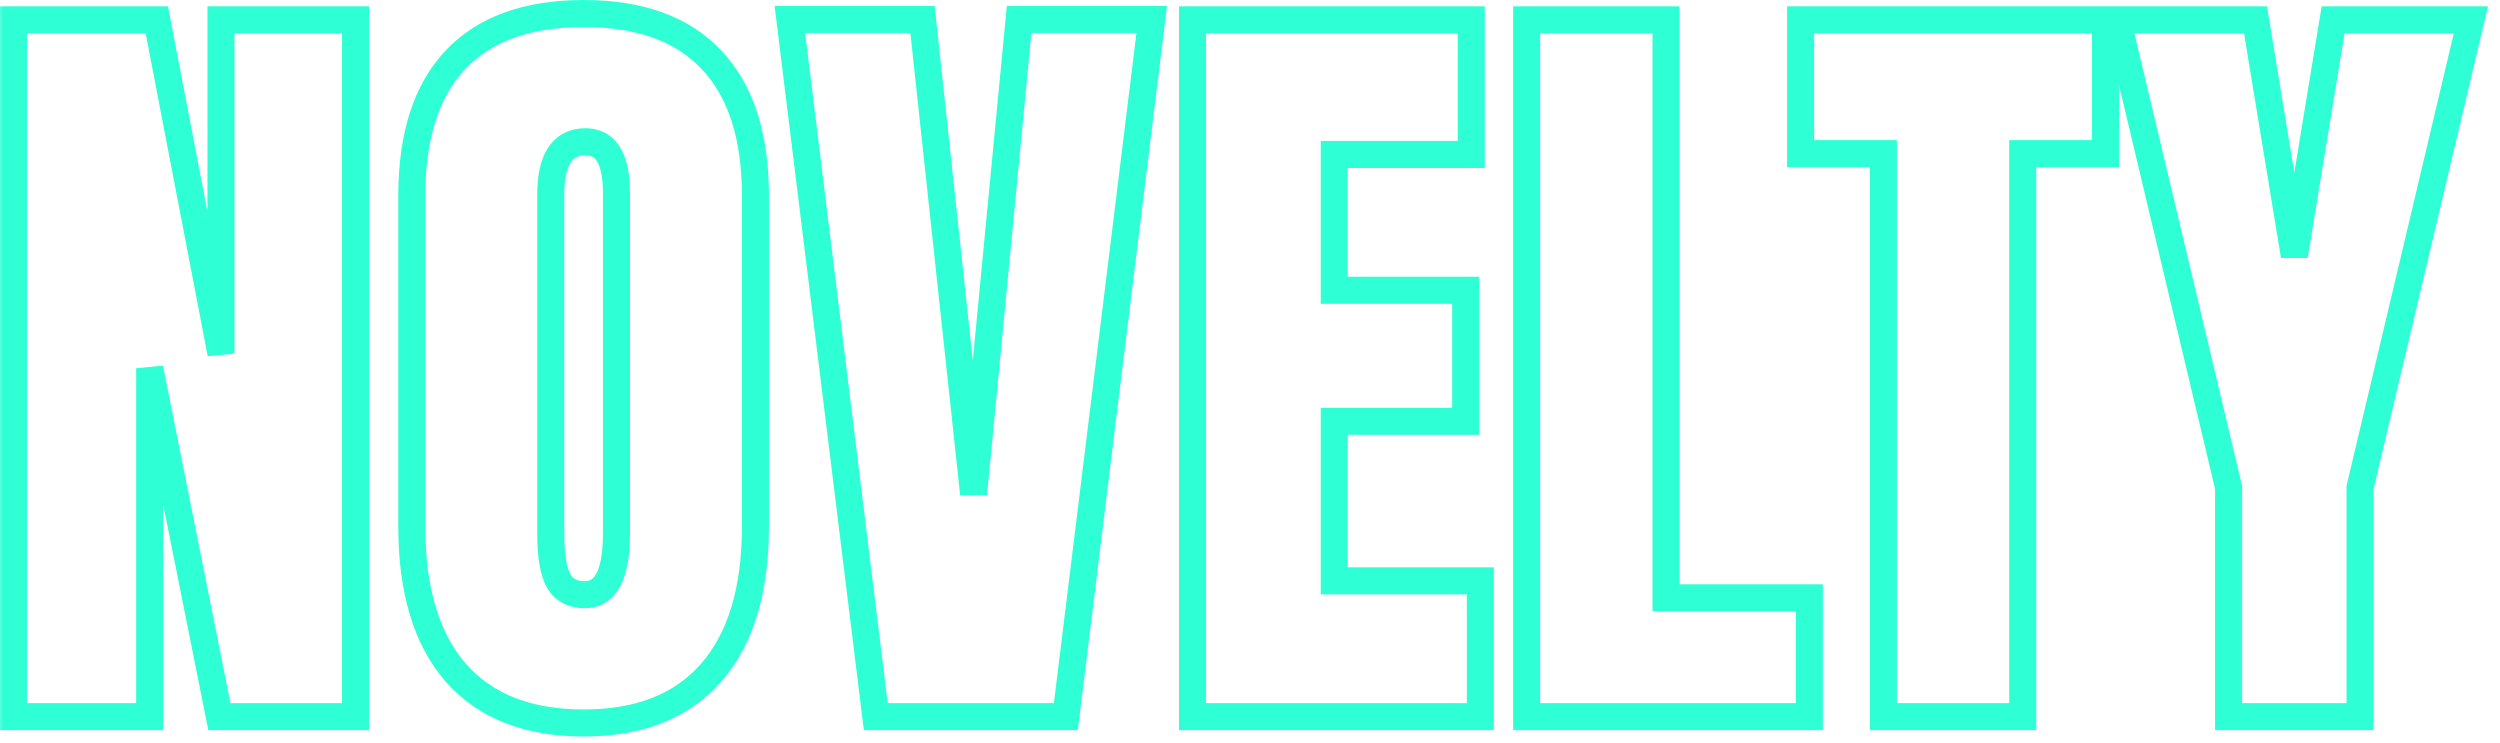 <svg width="185" height="55" viewBox="0 0 185 55" fill="none" xmlns="http://www.w3.org/2000/svg">
<mask id="path-1-outside-1_2205_2860" maskUnits="userSpaceOnUse" x="-0.285" y="-0.969" width="185" height="56" fill="black">
<rect fill="white" x="-0.285" y="-0.969" width="185" height="56"/>
<path d="M1 53.031V1.469H11.605L16.352 26.166V1.469H26.312V53.031H16.234L11.078 27.25V53.031H1ZM43.188 53.5C39.066 53.5 35.912 52.26 33.725 49.779C31.557 47.279 30.473 43.676 30.473 38.969V14.477C30.473 10.062 31.547 6.713 33.695 4.428C35.863 2.143 39.027 1 43.188 1C47.348 1 50.502 2.143 52.65 4.428C54.818 6.713 55.902 10.062 55.902 14.477V38.969C55.902 43.676 54.809 47.279 52.621 49.779C50.453 52.26 47.309 53.5 43.188 53.5ZM43.275 44.008C44.838 44.008 45.619 42.494 45.619 39.467V14.301C45.619 11.762 44.857 10.492 43.334 10.492C41.615 10.492 40.756 11.791 40.756 14.389V39.525C40.756 41.127 40.951 42.279 41.342 42.982C41.732 43.666 42.377 44.008 43.275 44.008ZM64.809 53.031L58.451 1.439H68.266L72.045 36.537L75.414 1.439H85.228L78.871 53.031H64.809ZM88.246 53.031V1.469H108.871V11.43H98.734V21.479H108.461V31.176H98.734V42.982H109.545V53.031H88.246ZM112.973 53.031V1.469H123.285V44.242H133.891V53.031H112.973ZM139.369 53.031V11.371H133.246V1.469H155.805V11.371H149.682V53.031H139.369ZM164.916 53.031V36.068L156.684 1.469H166.908L169.779 18.93L172.65 1.469H182.846L174.643 36.068V53.031H164.916Z"/>
</mask>
<path d="M1 53.031H0V54.031H1V53.031ZM1 1.469V0.469H0V1.469H1ZM11.605 1.469L12.588 1.28L12.432 0.469H11.605V1.469ZM16.352 26.166L15.37 26.355L17.352 26.166H16.352ZM16.352 1.469V0.469H15.352V1.469H16.352ZM26.312 1.469H27.312V0.469H26.312V1.469ZM26.312 53.031V54.031H27.312V53.031H26.312ZM16.234 53.031L15.254 53.227L15.415 54.031H16.234V53.031ZM11.078 27.25L12.059 27.054L10.078 27.25H11.078ZM11.078 53.031V54.031H12.078V53.031H11.078ZM1 53.031H2V1.469H1H0V53.031H1ZM1 1.469V2.469H11.605V1.469V0.469H1V1.469ZM11.605 1.469L10.623 1.657L15.37 26.355L16.352 26.166L17.334 25.977L12.588 1.28L11.605 1.469ZM16.352 26.166H17.352V1.469H16.352H15.352V26.166H16.352ZM16.352 1.469V2.469H26.312V1.469V0.469H16.352V1.469ZM26.312 1.469H25.312V53.031H26.312H27.312V1.469H26.312ZM26.312 53.031V52.031H16.234V53.031V54.031H26.312V53.031ZM16.234 53.031L17.215 52.835L12.059 27.054L11.078 27.25L10.098 27.446L15.254 53.227L16.234 53.031ZM11.078 27.25H10.078V53.031H11.078H12.078V27.25H11.078ZM11.078 53.031V52.031H1V53.031V54.031H11.078V53.031ZM33.725 49.779L32.969 50.434L32.975 50.441L33.725 49.779ZM33.695 4.428L32.97 3.739L32.967 3.743L33.695 4.428ZM52.65 4.428L51.922 5.113L51.925 5.116L52.65 4.428ZM52.621 49.779L51.868 49.121L51.868 49.121L52.621 49.779ZM41.342 42.982L40.468 43.468L40.474 43.479L41.342 42.982ZM43.188 53.5V52.5C39.277 52.5 36.427 51.332 34.475 49.118L33.725 49.779L32.975 50.441C35.397 53.188 38.856 54.5 43.188 54.5V53.5ZM33.725 49.779L34.48 49.124C32.525 46.87 31.473 43.536 31.473 38.969H30.473H29.473C29.473 43.816 30.588 47.689 32.969 50.434L33.725 49.779ZM30.473 38.969H31.473V14.477H30.473H29.473V38.969H30.473ZM30.473 14.477H31.473C31.473 10.213 32.51 7.148 34.424 5.113L33.695 4.428L32.967 3.743C30.584 6.277 29.473 9.912 29.473 14.477H30.473ZM33.695 4.428L34.421 5.116C36.345 3.088 39.21 2 43.188 2V1V0C38.845 0 35.382 1.197 32.97 3.739L33.695 4.428ZM43.188 1V2C47.166 2 50.018 3.088 51.922 5.113L52.65 4.428L53.379 3.743C50.986 1.197 47.529 0 43.188 0V1ZM52.65 4.428L51.925 5.116C53.856 7.152 54.902 10.215 54.902 14.477H55.902H56.902C56.902 9.91 55.78 6.274 53.376 3.739L52.65 4.428ZM55.902 14.477H54.902V38.969H55.902H56.902V14.477H55.902ZM55.902 38.969H54.902C54.902 43.534 53.841 46.866 51.868 49.121L52.621 49.779L53.374 50.438C55.776 47.692 56.902 43.818 56.902 38.969H55.902ZM52.621 49.779L51.868 49.121C49.936 51.332 47.098 52.5 43.188 52.5V53.5V54.5C47.519 54.5 50.97 53.188 53.374 50.437L52.621 49.779ZM43.275 44.008V45.008C43.835 45.008 44.37 44.87 44.843 44.564C45.312 44.261 45.664 43.831 45.922 43.331C46.422 42.361 46.619 41.034 46.619 39.467H45.619H44.619C44.619 40.927 44.425 41.87 44.145 42.414C44.012 42.671 43.875 42.808 43.758 42.884C43.646 42.956 43.497 43.008 43.275 43.008V44.008ZM45.619 39.467H46.619V14.301H45.619H44.619V39.467H45.619ZM45.619 14.301H46.619C46.619 12.964 46.424 11.795 45.905 10.93C45.337 9.983 44.434 9.492 43.334 9.492V10.492V11.492C43.757 11.492 43.997 11.636 44.19 11.959C44.433 12.363 44.619 13.099 44.619 14.301H45.619ZM43.334 10.492V9.492C42.18 9.492 41.203 9.953 40.566 10.915C39.978 11.804 39.756 13.011 39.756 14.389H40.756H41.756C41.756 13.168 41.964 12.428 42.234 12.018C42.457 11.681 42.769 11.492 43.334 11.492V10.492ZM40.756 14.389H39.756V39.525H40.756H41.756V14.389H40.756ZM40.756 39.525H39.756C39.756 41.16 39.947 42.53 40.468 43.468L41.342 42.982L42.216 42.497C41.956 42.028 41.756 41.094 41.756 39.525H40.756ZM41.342 42.982L40.474 43.479C41.071 44.523 42.079 45.008 43.275 45.008V44.008V43.008C42.675 43.008 42.394 42.809 42.21 42.486L41.342 42.982ZM64.809 53.031L63.816 53.154L63.924 54.031H64.809V53.031ZM58.451 1.439V0.439H57.32L57.459 1.562L58.451 1.439ZM68.266 1.439L69.26 1.332L69.164 0.439H68.266V1.439ZM72.045 36.537L71.051 36.644L73.04 36.633L72.045 36.537ZM75.414 1.439V0.439H74.505L74.419 1.344L75.414 1.439ZM85.228 1.439L86.221 1.562L86.359 0.439H85.228V1.439ZM78.871 53.031V54.031H79.755L79.864 53.154L78.871 53.031ZM64.809 53.031L65.801 52.909L59.444 1.317L58.451 1.439L57.459 1.562L63.816 53.154L64.809 53.031ZM58.451 1.439V2.439H68.266V1.439V0.439H58.451V1.439ZM68.266 1.439L67.271 1.547L71.051 36.644L72.045 36.537L73.039 36.43L69.26 1.332L68.266 1.439ZM72.045 36.537L73.04 36.633L76.409 1.535L75.414 1.439L74.419 1.344L71.049 36.442L72.045 36.537ZM75.414 1.439V2.439H85.228V1.439V0.439H75.414V1.439ZM85.228 1.439L84.236 1.317L77.879 52.909L78.871 53.031L79.864 53.154L86.221 1.562L85.228 1.439ZM78.871 53.031V52.031H64.809V53.031V54.031H78.871V53.031ZM88.246 53.031H87.246V54.031H88.246V53.031ZM88.246 1.469V0.469H87.246V1.469H88.246ZM108.871 1.469H109.871V0.469H108.871V1.469ZM108.871 11.43V12.43H109.871V11.43H108.871ZM98.734 11.43V10.43H97.734V11.43H98.734ZM98.734 21.479H97.734V22.479H98.734V21.479ZM108.461 21.479H109.461V20.479H108.461V21.479ZM108.461 31.176V32.176H109.461V31.176H108.461ZM98.734 31.176V30.176H97.734V31.176H98.734ZM98.734 42.982H97.734V43.982H98.734V42.982ZM109.545 42.982H110.545V41.982H109.545V42.982ZM109.545 53.031V54.031H110.545V53.031H109.545ZM88.246 53.031H89.246V1.469H88.246H87.246V53.031H88.246ZM88.246 1.469V2.469H108.871V1.469V0.469H88.246V1.469ZM108.871 1.469H107.871V11.43H108.871H109.871V1.469H108.871ZM108.871 11.43V10.43H98.734V11.43V12.43H108.871V11.43ZM98.734 11.43H97.734V21.479H98.734H99.734V11.43H98.734ZM98.734 21.479V22.479H108.461V21.479V20.479H98.734V21.479ZM108.461 21.479H107.461V31.176H108.461H109.461V21.479H108.461ZM108.461 31.176V30.176H98.734V31.176V32.176H108.461V31.176ZM98.734 31.176H97.734V42.982H98.734H99.734V31.176H98.734ZM98.734 42.982V43.982H109.545V42.982V41.982H98.734V42.982ZM109.545 42.982H108.545V53.031H109.545H110.545V42.982H109.545ZM109.545 53.031V52.031H88.246V53.031V54.031H109.545V53.031ZM112.973 53.031H111.973V54.031H112.973V53.031ZM112.973 1.469V0.469H111.973V1.469H112.973ZM123.285 1.469H124.285V0.469H123.285V1.469ZM123.285 44.242H122.285V45.242H123.285V44.242ZM133.891 44.242H134.891V43.242H133.891V44.242ZM133.891 53.031V54.031H134.891V53.031H133.891ZM112.973 53.031H113.973V1.469H112.973H111.973V53.031H112.973ZM112.973 1.469V2.469H123.285V1.469V0.469H112.973V1.469ZM123.285 1.469H122.285V44.242H123.285H124.285V1.469H123.285ZM123.285 44.242V45.242H133.891V44.242V43.242H123.285V44.242ZM133.891 44.242H132.891V53.031H133.891H134.891V44.242H133.891ZM133.891 53.031V52.031H112.973V53.031V54.031H133.891V53.031ZM139.369 53.031H138.369V54.031H139.369V53.031ZM139.369 11.371H140.369V10.371H139.369V11.371ZM133.246 11.371H132.246V12.371H133.246V11.371ZM133.246 1.469V0.469H132.246V1.469H133.246ZM155.805 1.469H156.805V0.469H155.805V1.469ZM155.805 11.371V12.371H156.805V11.371H155.805ZM149.682 11.371V10.371H148.682V11.371H149.682ZM149.682 53.031V54.031H150.682V53.031H149.682ZM139.369 53.031H140.369V11.371H139.369H138.369V53.031H139.369ZM139.369 11.371V10.371H133.246V11.371V12.371H139.369V11.371ZM133.246 11.371H134.246V1.469H133.246H132.246V11.371H133.246ZM133.246 1.469V2.469H155.805V1.469V0.469H133.246V1.469ZM155.805 1.469H154.805V11.371H155.805H156.805V1.469H155.805ZM155.805 11.371V10.371H149.682V11.371V12.371H155.805V11.371ZM149.682 11.371H148.682V53.031H149.682H150.682V11.371H149.682ZM149.682 53.031V52.031H139.369V53.031V54.031H149.682V53.031ZM164.916 53.031H163.916V54.031H164.916V53.031ZM164.916 36.068H165.916V35.951L165.889 35.837L164.916 36.068ZM156.684 1.469V0.469H155.418L155.711 1.7L156.684 1.469ZM166.908 1.469L167.895 1.306L167.757 0.469H166.908V1.469ZM169.779 18.93L168.793 19.092H170.766L169.779 18.93ZM172.65 1.469V0.469H171.801L171.664 1.306L172.65 1.469ZM182.846 1.469L183.819 1.699L184.111 0.469H182.846V1.469ZM174.643 36.068L173.67 35.838L173.643 35.951V36.068H174.643ZM174.643 53.031V54.031H175.643V53.031H174.643ZM164.916 53.031H165.916V36.068H164.916H163.916V53.031H164.916ZM164.916 36.068L165.889 35.837L157.656 1.237L156.684 1.469L155.711 1.7L163.943 36.3L164.916 36.068ZM156.684 1.469V2.469H166.908V1.469V0.469H156.684V1.469ZM166.908 1.469L165.921 1.631L168.793 19.092L169.779 18.93L170.766 18.767L167.895 1.306L166.908 1.469ZM169.779 18.93L170.766 19.092L173.637 1.631L172.65 1.469L171.664 1.306L168.793 18.767L169.779 18.93ZM172.65 1.469V2.469H182.846V1.469V0.469H172.65V1.469ZM182.846 1.469L181.873 1.238L173.67 35.838L174.643 36.068L175.616 36.299L183.819 1.699L182.846 1.469ZM174.643 36.068H173.643V53.031H174.643H175.643V36.068H174.643ZM174.643 53.031V52.031H164.916V53.031V54.031H174.643V53.031Z" fill="#2EFFD5" mask="url(#path-1-outside-1_2205_2860)"/>
</svg>
